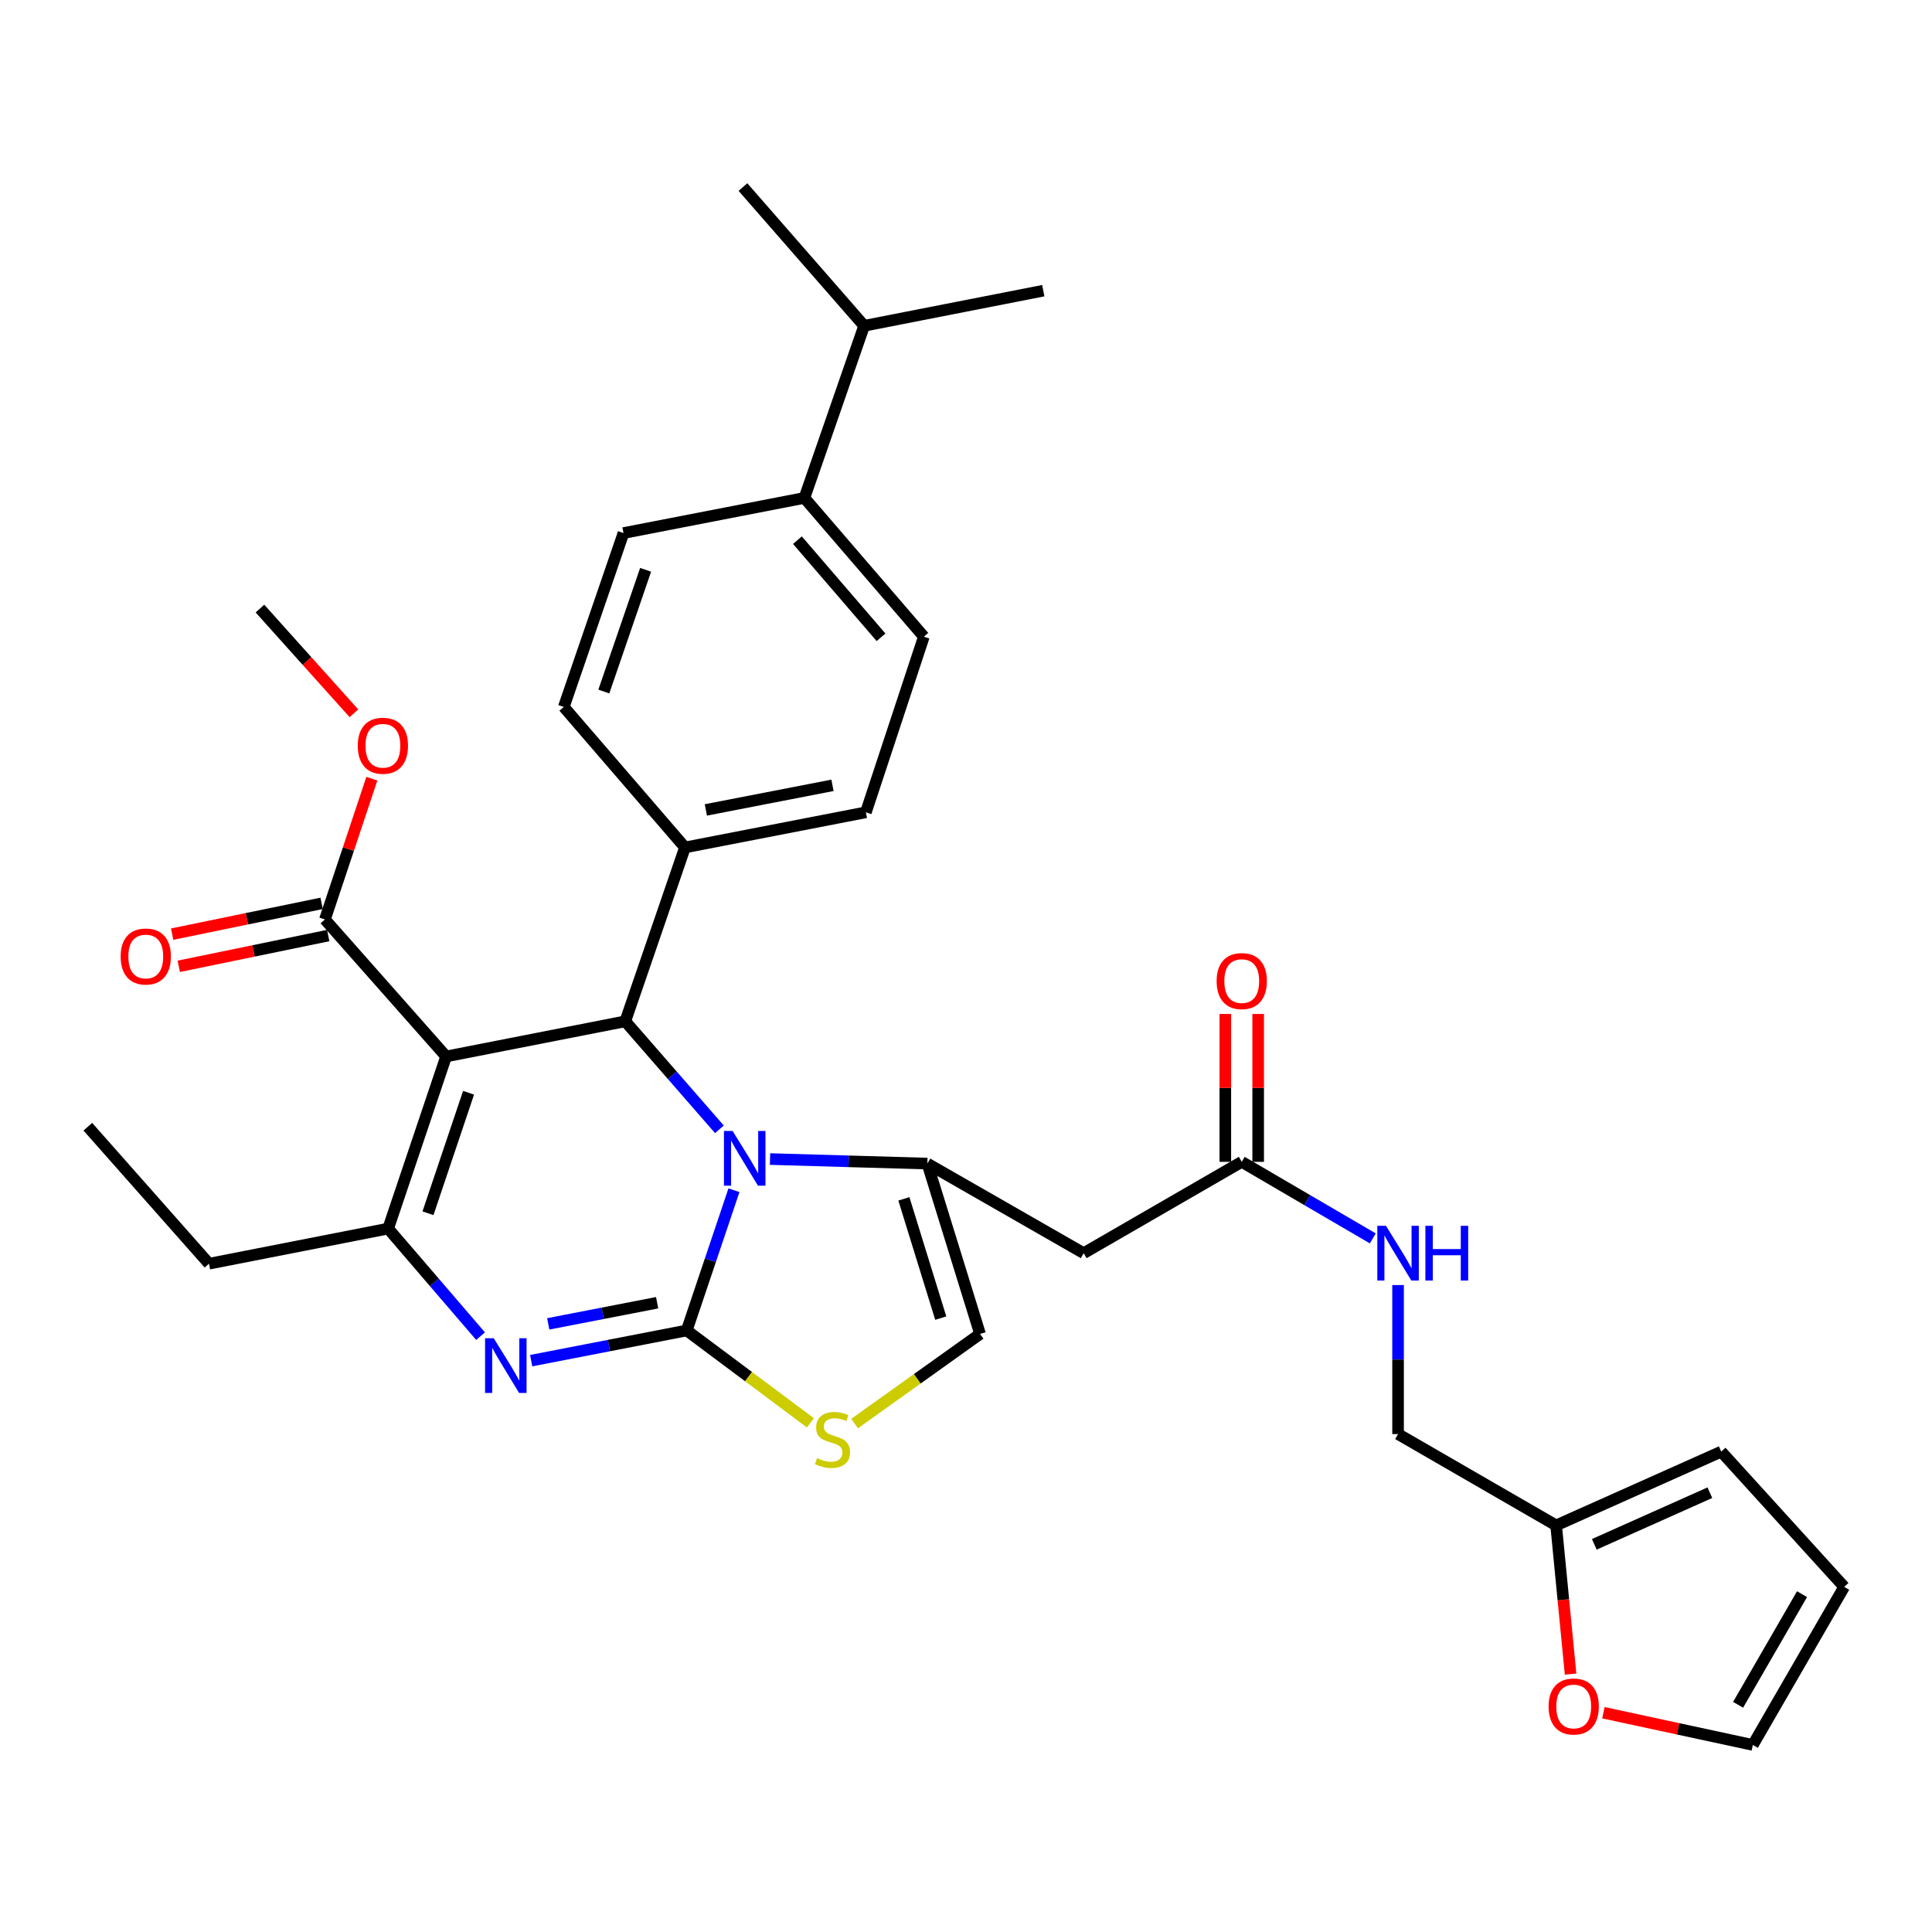 <?xml version='1.0' encoding='iso-8859-1'?>
<svg version='1.1' baseProfile='full'
              xmlns='http://www.w3.org/2000/svg'
                      xmlns:rdkit='http://www.rdkit.org/xml'
                      xmlns:xlink='http://www.w3.org/1999/xlink'
                  xml:space='preserve'
width='1000px' height='1000px' viewBox='0 0 1000 1000'>
<!-- END OF HEADER -->
<rect style='opacity:1.0;fill:#FFFFFF;stroke:none' width='1000' height='1000' x='0' y='0'> </rect>
<path class='bond-0' d='M 829.921,886.502 L 868.595,894.84' style='fill:none;fill-rule:evenodd;stroke:#FF0000;stroke-width:6px;stroke-linecap:butt;stroke-linejoin:miter;stroke-opacity:1' />
<path class='bond-0' d='M 868.595,894.84 L 907.269,903.179' style='fill:none;fill-rule:evenodd;stroke:#000000;stroke-width:6px;stroke-linecap:butt;stroke-linejoin:miter;stroke-opacity:1' />
<path class='bond-1' d='M 812.93,866.515 L 809.191,828.029' style='fill:none;fill-rule:evenodd;stroke:#FF0000;stroke-width:6px;stroke-linecap:butt;stroke-linejoin:miter;stroke-opacity:1' />
<path class='bond-1' d='M 809.191,828.029 L 805.452,789.542' style='fill:none;fill-rule:evenodd;stroke:#000000;stroke-width:6px;stroke-linecap:butt;stroke-linejoin:miter;stroke-opacity:1' />
<path class='bond-2' d='M 642.726,601.364 L 676.639,621.18' style='fill:none;fill-rule:evenodd;stroke:#000000;stroke-width:6px;stroke-linecap:butt;stroke-linejoin:miter;stroke-opacity:1' />
<path class='bond-2' d='M 676.639,621.18 L 710.553,640.996' style='fill:none;fill-rule:evenodd;stroke:#0000FF;stroke-width:6px;stroke-linecap:butt;stroke-linejoin:miter;stroke-opacity:1' />
<path class='bond-3' d='M 651.229,601.364 L 651.229,563.096' style='fill:none;fill-rule:evenodd;stroke:#000000;stroke-width:6px;stroke-linecap:butt;stroke-linejoin:miter;stroke-opacity:1' />
<path class='bond-3' d='M 651.229,563.096 L 651.229,524.829' style='fill:none;fill-rule:evenodd;stroke:#FF0000;stroke-width:6px;stroke-linecap:butt;stroke-linejoin:miter;stroke-opacity:1' />
<path class='bond-3' d='M 634.223,601.364 L 634.223,563.096' style='fill:none;fill-rule:evenodd;stroke:#000000;stroke-width:6px;stroke-linecap:butt;stroke-linejoin:miter;stroke-opacity:1' />
<path class='bond-3' d='M 634.223,563.096 L 634.223,524.829' style='fill:none;fill-rule:evenodd;stroke:#FF0000;stroke-width:6px;stroke-linecap:butt;stroke-linejoin:miter;stroke-opacity:1' />
<path class='bond-4' d='M 642.726,601.364 L 560.909,648.64' style='fill:none;fill-rule:evenodd;stroke:#000000;stroke-width:6px;stroke-linecap:butt;stroke-linejoin:miter;stroke-opacity:1' />
<path class='bond-5' d='M 723.635,665.141 L 723.635,703.708' style='fill:none;fill-rule:evenodd;stroke:#0000FF;stroke-width:6px;stroke-linecap:butt;stroke-linejoin:miter;stroke-opacity:1' />
<path class='bond-5' d='M 723.635,703.708 L 723.635,742.276' style='fill:none;fill-rule:evenodd;stroke:#000000;stroke-width:6px;stroke-linecap:butt;stroke-linejoin:miter;stroke-opacity:1' />
<path class='bond-6' d='M 907.269,903.179 L 954.545,821.362' style='fill:none;fill-rule:evenodd;stroke:#000000;stroke-width:6px;stroke-linecap:butt;stroke-linejoin:miter;stroke-opacity:1' />
<path class='bond-6' d='M 899.636,882.398 L 932.73,825.126' style='fill:none;fill-rule:evenodd;stroke:#000000;stroke-width:6px;stroke-linecap:butt;stroke-linejoin:miter;stroke-opacity:1' />
<path class='bond-7' d='M 274.94,704.271 L 315.195,696.456' style='fill:none;fill-rule:evenodd;stroke:#0000FF;stroke-width:6px;stroke-linecap:butt;stroke-linejoin:miter;stroke-opacity:1' />
<path class='bond-7' d='M 315.195,696.456 L 355.451,688.641' style='fill:none;fill-rule:evenodd;stroke:#000000;stroke-width:6px;stroke-linecap:butt;stroke-linejoin:miter;stroke-opacity:1' />
<path class='bond-7' d='M 283.776,685.232 L 311.955,679.762' style='fill:none;fill-rule:evenodd;stroke:#0000FF;stroke-width:6px;stroke-linecap:butt;stroke-linejoin:miter;stroke-opacity:1' />
<path class='bond-7' d='M 311.955,679.762 L 340.133,674.292' style='fill:none;fill-rule:evenodd;stroke:#000000;stroke-width:6px;stroke-linecap:butt;stroke-linejoin:miter;stroke-opacity:1' />
<path class='bond-8' d='M 248.738,691.596 L 224.822,663.755' style='fill:none;fill-rule:evenodd;stroke:#0000FF;stroke-width:6px;stroke-linecap:butt;stroke-linejoin:miter;stroke-opacity:1' />
<path class='bond-8' d='M 224.822,663.755 L 200.906,635.914' style='fill:none;fill-rule:evenodd;stroke:#000000;stroke-width:6px;stroke-linecap:butt;stroke-linejoin:miter;stroke-opacity:1' />
<path class='bond-9' d='M 323.641,528.636 L 348.003,556.584' style='fill:none;fill-rule:evenodd;stroke:#000000;stroke-width:6px;stroke-linecap:butt;stroke-linejoin:miter;stroke-opacity:1' />
<path class='bond-9' d='M 348.003,556.584 L 372.365,584.531' style='fill:none;fill-rule:evenodd;stroke:#0000FF;stroke-width:6px;stroke-linecap:butt;stroke-linejoin:miter;stroke-opacity:1' />
<path class='bond-10' d='M 323.641,528.636 L 230.912,546.823' style='fill:none;fill-rule:evenodd;stroke:#000000;stroke-width:6px;stroke-linecap:butt;stroke-linejoin:miter;stroke-opacity:1' />
<path class='bond-11' d='M 323.641,528.636 L 354.544,438.637' style='fill:none;fill-rule:evenodd;stroke:#000000;stroke-width:6px;stroke-linecap:butt;stroke-linejoin:miter;stroke-opacity:1' />
<path class='bond-12' d='M 230.912,546.823 L 168.18,475.908' style='fill:none;fill-rule:evenodd;stroke:#000000;stroke-width:6px;stroke-linecap:butt;stroke-linejoin:miter;stroke-opacity:1' />
<path class='bond-13' d='M 230.912,546.823 L 200.906,635.914' style='fill:none;fill-rule:evenodd;stroke:#000000;stroke-width:6px;stroke-linecap:butt;stroke-linejoin:miter;stroke-opacity:1' />
<path class='bond-13' d='M 242.527,565.614 L 221.523,627.978' style='fill:none;fill-rule:evenodd;stroke:#000000;stroke-width:6px;stroke-linecap:butt;stroke-linejoin:miter;stroke-opacity:1' />
<path class='bond-14' d='M 200.906,635.914 L 108.178,654.091' style='fill:none;fill-rule:evenodd;stroke:#000000;stroke-width:6px;stroke-linecap:butt;stroke-linejoin:miter;stroke-opacity:1' />
<path class='bond-15' d='M 379.896,616.06 L 367.673,652.351' style='fill:none;fill-rule:evenodd;stroke:#0000FF;stroke-width:6px;stroke-linecap:butt;stroke-linejoin:miter;stroke-opacity:1' />
<path class='bond-15' d='M 367.673,652.351 L 355.451,688.641' style='fill:none;fill-rule:evenodd;stroke:#000000;stroke-width:6px;stroke-linecap:butt;stroke-linejoin:miter;stroke-opacity:1' />
<path class='bond-16' d='M 398.561,599.927 L 439.28,601.099' style='fill:none;fill-rule:evenodd;stroke:#0000FF;stroke-width:6px;stroke-linecap:butt;stroke-linejoin:miter;stroke-opacity:1' />
<path class='bond-16' d='M 439.28,601.099 L 479.999,602.271' style='fill:none;fill-rule:evenodd;stroke:#000000;stroke-width:6px;stroke-linecap:butt;stroke-linejoin:miter;stroke-opacity:1' />
<path class='bond-17' d='M 355.451,688.641 L 387.463,712.549' style='fill:none;fill-rule:evenodd;stroke:#000000;stroke-width:6px;stroke-linecap:butt;stroke-linejoin:miter;stroke-opacity:1' />
<path class='bond-17' d='M 387.463,712.549 L 419.475,736.457' style='fill:none;fill-rule:evenodd;stroke:#CCCC00;stroke-width:6px;stroke-linecap:butt;stroke-linejoin:miter;stroke-opacity:1' />
<path class='bond-18' d='M 442.335,736.836 L 474.805,713.646' style='fill:none;fill-rule:evenodd;stroke:#CCCC00;stroke-width:6px;stroke-linecap:butt;stroke-linejoin:miter;stroke-opacity:1' />
<path class='bond-18' d='M 474.805,713.646 L 507.275,690.455' style='fill:none;fill-rule:evenodd;stroke:#000000;stroke-width:6px;stroke-linecap:butt;stroke-linejoin:miter;stroke-opacity:1' />
<path class='bond-19' d='M 507.275,690.455 L 479.999,602.271' style='fill:none;fill-rule:evenodd;stroke:#000000;stroke-width:6px;stroke-linecap:butt;stroke-linejoin:miter;stroke-opacity:1' />
<path class='bond-19' d='M 486.937,682.253 L 467.844,620.523' style='fill:none;fill-rule:evenodd;stroke:#000000;stroke-width:6px;stroke-linecap:butt;stroke-linejoin:miter;stroke-opacity:1' />
<path class='bond-20' d='M 479.999,602.271 L 560.909,648.64' style='fill:none;fill-rule:evenodd;stroke:#000000;stroke-width:6px;stroke-linecap:butt;stroke-linejoin:miter;stroke-opacity:1' />
<path class='bond-21' d='M 416.36,257.724 L 478.185,329.545' style='fill:none;fill-rule:evenodd;stroke:#000000;stroke-width:6px;stroke-linecap:butt;stroke-linejoin:miter;stroke-opacity:1' />
<path class='bond-21' d='M 412.745,279.592 L 456.023,329.867' style='fill:none;fill-rule:evenodd;stroke:#000000;stroke-width:6px;stroke-linecap:butt;stroke-linejoin:miter;stroke-opacity:1' />
<path class='bond-22' d='M 416.36,257.724 L 322.724,275.911' style='fill:none;fill-rule:evenodd;stroke:#000000;stroke-width:6px;stroke-linecap:butt;stroke-linejoin:miter;stroke-opacity:1' />
<path class='bond-23' d='M 416.36,257.724 L 447.273,168.633' style='fill:none;fill-rule:evenodd;stroke:#000000;stroke-width:6px;stroke-linecap:butt;stroke-linejoin:miter;stroke-opacity:1' />
<path class='bond-24' d='M 168.18,475.908 L 180.327,439.475' style='fill:none;fill-rule:evenodd;stroke:#000000;stroke-width:6px;stroke-linecap:butt;stroke-linejoin:miter;stroke-opacity:1' />
<path class='bond-24' d='M 180.327,439.475 L 192.474,403.042' style='fill:none;fill-rule:evenodd;stroke:#FF0000;stroke-width:6px;stroke-linecap:butt;stroke-linejoin:miter;stroke-opacity:1' />
<path class='bond-25' d='M 166.465,467.58 L 127.784,475.545' style='fill:none;fill-rule:evenodd;stroke:#000000;stroke-width:6px;stroke-linecap:butt;stroke-linejoin:miter;stroke-opacity:1' />
<path class='bond-25' d='M 127.784,475.545 L 89.103,483.51' style='fill:none;fill-rule:evenodd;stroke:#FF0000;stroke-width:6px;stroke-linecap:butt;stroke-linejoin:miter;stroke-opacity:1' />
<path class='bond-25' d='M 169.894,484.237 L 131.213,492.201' style='fill:none;fill-rule:evenodd;stroke:#000000;stroke-width:6px;stroke-linecap:butt;stroke-linejoin:miter;stroke-opacity:1' />
<path class='bond-25' d='M 131.213,492.201 L 92.532,500.166' style='fill:none;fill-rule:evenodd;stroke:#FF0000;stroke-width:6px;stroke-linecap:butt;stroke-linejoin:miter;stroke-opacity:1' />
<path class='bond-26' d='M 183.197,369.208 L 158.871,342.102' style='fill:none;fill-rule:evenodd;stroke:#FF0000;stroke-width:6px;stroke-linecap:butt;stroke-linejoin:miter;stroke-opacity:1' />
<path class='bond-26' d='M 158.871,342.102 L 134.546,314.996' style='fill:none;fill-rule:evenodd;stroke:#000000;stroke-width:6px;stroke-linecap:butt;stroke-linejoin:miter;stroke-opacity:1' />
<path class='bond-27' d='M 478.185,329.545 L 448.18,420.451' style='fill:none;fill-rule:evenodd;stroke:#000000;stroke-width:6px;stroke-linecap:butt;stroke-linejoin:miter;stroke-opacity:1' />
<path class='bond-28' d='M 322.724,275.911 L 291.821,365.909' style='fill:none;fill-rule:evenodd;stroke:#000000;stroke-width:6px;stroke-linecap:butt;stroke-linejoin:miter;stroke-opacity:1' />
<path class='bond-28' d='M 334.173,294.934 L 312.54,357.933' style='fill:none;fill-rule:evenodd;stroke:#000000;stroke-width:6px;stroke-linecap:butt;stroke-linejoin:miter;stroke-opacity:1' />
<path class='bond-29' d='M 108.178,654.091 L 45.455,583.187' style='fill:none;fill-rule:evenodd;stroke:#000000;stroke-width:6px;stroke-linecap:butt;stroke-linejoin:miter;stroke-opacity:1' />
<path class='bond-30' d='M 354.544,438.637 L 291.821,365.909' style='fill:none;fill-rule:evenodd;stroke:#000000;stroke-width:6px;stroke-linecap:butt;stroke-linejoin:miter;stroke-opacity:1' />
<path class='bond-31' d='M 354.544,438.637 L 448.18,420.451' style='fill:none;fill-rule:evenodd;stroke:#000000;stroke-width:6px;stroke-linecap:butt;stroke-linejoin:miter;stroke-opacity:1' />
<path class='bond-31' d='M 365.347,419.216 L 430.892,406.485' style='fill:none;fill-rule:evenodd;stroke:#000000;stroke-width:6px;stroke-linecap:butt;stroke-linejoin:miter;stroke-opacity:1' />
<path class='bond-32' d='M 447.273,168.633 L 540.001,150.456' style='fill:none;fill-rule:evenodd;stroke:#000000;stroke-width:6px;stroke-linecap:butt;stroke-linejoin:miter;stroke-opacity:1' />
<path class='bond-33' d='M 447.273,168.633 L 384.55,96.821' style='fill:none;fill-rule:evenodd;stroke:#000000;stroke-width:6px;stroke-linecap:butt;stroke-linejoin:miter;stroke-opacity:1' />
<path class='bond-34' d='M 954.545,821.362 L 890.906,751.364' style='fill:none;fill-rule:evenodd;stroke:#000000;stroke-width:6px;stroke-linecap:butt;stroke-linejoin:miter;stroke-opacity:1' />
<path class='bond-35' d='M 890.906,751.364 L 805.452,789.542' style='fill:none;fill-rule:evenodd;stroke:#000000;stroke-width:6px;stroke-linecap:butt;stroke-linejoin:miter;stroke-opacity:1' />
<path class='bond-35' d='M 885.025,772.618 L 825.207,799.342' style='fill:none;fill-rule:evenodd;stroke:#000000;stroke-width:6px;stroke-linecap:butt;stroke-linejoin:miter;stroke-opacity:1' />
<path class='bond-36' d='M 805.452,789.542 L 723.635,742.276' style='fill:none;fill-rule:evenodd;stroke:#000000;stroke-width:6px;stroke-linecap:butt;stroke-linejoin:miter;stroke-opacity:1' />
<path  class='atom-0' d='M 801.55 883.267
Q 801.55 876.467, 804.91 872.667
Q 808.27 868.867, 814.55 868.867
Q 820.83 868.867, 824.19 872.667
Q 827.55 876.467, 827.55 883.267
Q 827.55 890.147, 824.15 894.067
Q 820.75 897.947, 814.55 897.947
Q 808.31 897.947, 804.91 894.067
Q 801.55 890.187, 801.55 883.267
M 814.55 894.747
Q 818.87 894.747, 821.19 891.867
Q 823.55 888.947, 823.55 883.267
Q 823.55 877.707, 821.19 874.907
Q 818.87 872.067, 814.55 872.067
Q 810.23 872.067, 807.87 874.867
Q 805.55 877.667, 805.55 883.267
Q 805.55 888.987, 807.87 891.867
Q 810.23 894.747, 814.55 894.747
' fill='#FF0000'/>
<path  class='atom-2' d='M 717.375 634.48
L 726.655 649.48
Q 727.575 650.96, 729.055 653.64
Q 730.535 656.32, 730.615 656.48
L 730.615 634.48
L 734.375 634.48
L 734.375 662.8
L 730.495 662.8
L 720.535 646.4
Q 719.375 644.48, 718.135 642.28
Q 716.935 640.08, 716.575 639.4
L 716.575 662.8
L 712.895 662.8
L 712.895 634.48
L 717.375 634.48
' fill='#0000FF'/>
<path  class='atom-2' d='M 737.775 634.48
L 741.615 634.48
L 741.615 646.52
L 756.095 646.52
L 756.095 634.48
L 759.935 634.48
L 759.935 662.8
L 756.095 662.8
L 756.095 649.72
L 741.615 649.72
L 741.615 662.8
L 737.775 662.8
L 737.775 634.48
' fill='#0000FF'/>
<path  class='atom-3' d='M 629.726 507.808
Q 629.726 501.008, 633.086 497.208
Q 636.446 493.408, 642.726 493.408
Q 649.006 493.408, 652.366 497.208
Q 655.726 501.008, 655.726 507.808
Q 655.726 514.688, 652.326 518.608
Q 648.926 522.488, 642.726 522.488
Q 636.486 522.488, 633.086 518.608
Q 629.726 514.728, 629.726 507.808
M 642.726 519.288
Q 647.046 519.288, 649.366 516.408
Q 651.726 513.488, 651.726 507.808
Q 651.726 502.248, 649.366 499.448
Q 647.046 496.608, 642.726 496.608
Q 638.406 496.608, 636.046 499.408
Q 633.726 502.208, 633.726 507.808
Q 633.726 513.528, 636.046 516.408
Q 638.406 519.288, 642.726 519.288
' fill='#FF0000'/>
<path  class='atom-5' d='M 255.555 692.659
L 264.835 707.659
Q 265.755 709.139, 267.235 711.819
Q 268.715 714.499, 268.795 714.659
L 268.795 692.659
L 272.555 692.659
L 272.555 720.979
L 268.675 720.979
L 258.715 704.579
Q 257.555 702.659, 256.315 700.459
Q 255.115 698.259, 254.755 697.579
L 254.755 720.979
L 251.075 720.979
L 251.075 692.659
L 255.555 692.659
' fill='#0000FF'/>
<path  class='atom-9' d='M 379.197 585.39
L 388.477 600.39
Q 389.397 601.87, 390.877 604.55
Q 392.357 607.23, 392.437 607.39
L 392.437 585.39
L 396.197 585.39
L 396.197 613.71
L 392.317 613.71
L 382.357 597.31
Q 381.197 595.39, 379.957 593.19
Q 378.757 590.99, 378.397 590.31
L 378.397 613.71
L 374.717 613.71
L 374.717 585.39
L 379.197 585.39
' fill='#0000FF'/>
<path  class='atom-11' d='M 422.909 754.717
Q 423.229 754.837, 424.549 755.397
Q 425.869 755.957, 427.309 756.317
Q 428.789 756.637, 430.229 756.637
Q 432.909 756.637, 434.469 755.357
Q 436.029 754.037, 436.029 751.757
Q 436.029 750.197, 435.229 749.237
Q 434.469 748.277, 433.269 747.757
Q 432.069 747.237, 430.069 746.637
Q 427.549 745.877, 426.029 745.157
Q 424.549 744.437, 423.469 742.917
Q 422.429 741.397, 422.429 738.837
Q 422.429 735.277, 424.829 733.077
Q 427.269 730.877, 432.069 730.877
Q 435.349 730.877, 439.069 732.437
L 438.149 735.517
Q 434.749 734.117, 432.189 734.117
Q 429.429 734.117, 427.909 735.277
Q 426.389 736.397, 426.429 738.357
Q 426.429 739.877, 427.189 740.797
Q 427.989 741.717, 429.109 742.237
Q 430.269 742.757, 432.189 743.357
Q 434.749 744.157, 436.269 744.957
Q 437.789 745.757, 438.869 747.397
Q 439.989 748.997, 439.989 751.757
Q 439.989 755.677, 437.349 757.797
Q 434.749 759.877, 430.389 759.877
Q 427.869 759.877, 425.949 759.317
Q 424.069 758.797, 421.829 757.877
L 422.909 754.717
' fill='#CCCC00'/>
<path  class='atom-17' d='M 185.185 385.99
Q 185.185 379.19, 188.545 375.39
Q 191.905 371.59, 198.185 371.59
Q 204.465 371.59, 207.825 375.39
Q 211.185 379.19, 211.185 385.99
Q 211.185 392.87, 207.785 396.79
Q 204.385 400.67, 198.185 400.67
Q 191.945 400.67, 188.545 396.79
Q 185.185 392.91, 185.185 385.99
M 198.185 397.47
Q 202.505 397.47, 204.825 394.59
Q 207.185 391.67, 207.185 385.99
Q 207.185 380.43, 204.825 377.63
Q 202.505 374.79, 198.185 374.79
Q 193.865 374.79, 191.505 377.59
Q 189.185 380.39, 189.185 385.99
Q 189.185 391.71, 191.505 394.59
Q 193.865 397.47, 198.185 397.47
' fill='#FF0000'/>
<path  class='atom-18' d='M 62.451 495.082
Q 62.451 488.282, 65.811 484.482
Q 69.171 480.682, 75.451 480.682
Q 81.731 480.682, 85.091 484.482
Q 88.451 488.282, 88.451 495.082
Q 88.451 501.962, 85.051 505.882
Q 81.651 509.762, 75.451 509.762
Q 69.211 509.762, 65.811 505.882
Q 62.451 502.002, 62.451 495.082
M 75.451 506.562
Q 79.771 506.562, 82.091 503.682
Q 84.451 500.762, 84.451 495.082
Q 84.451 489.522, 82.091 486.722
Q 79.771 483.882, 75.451 483.882
Q 71.131 483.882, 68.771 486.682
Q 66.451 489.482, 66.451 495.082
Q 66.451 500.802, 68.771 503.682
Q 71.131 506.562, 75.451 506.562
' fill='#FF0000'/>
</svg>
